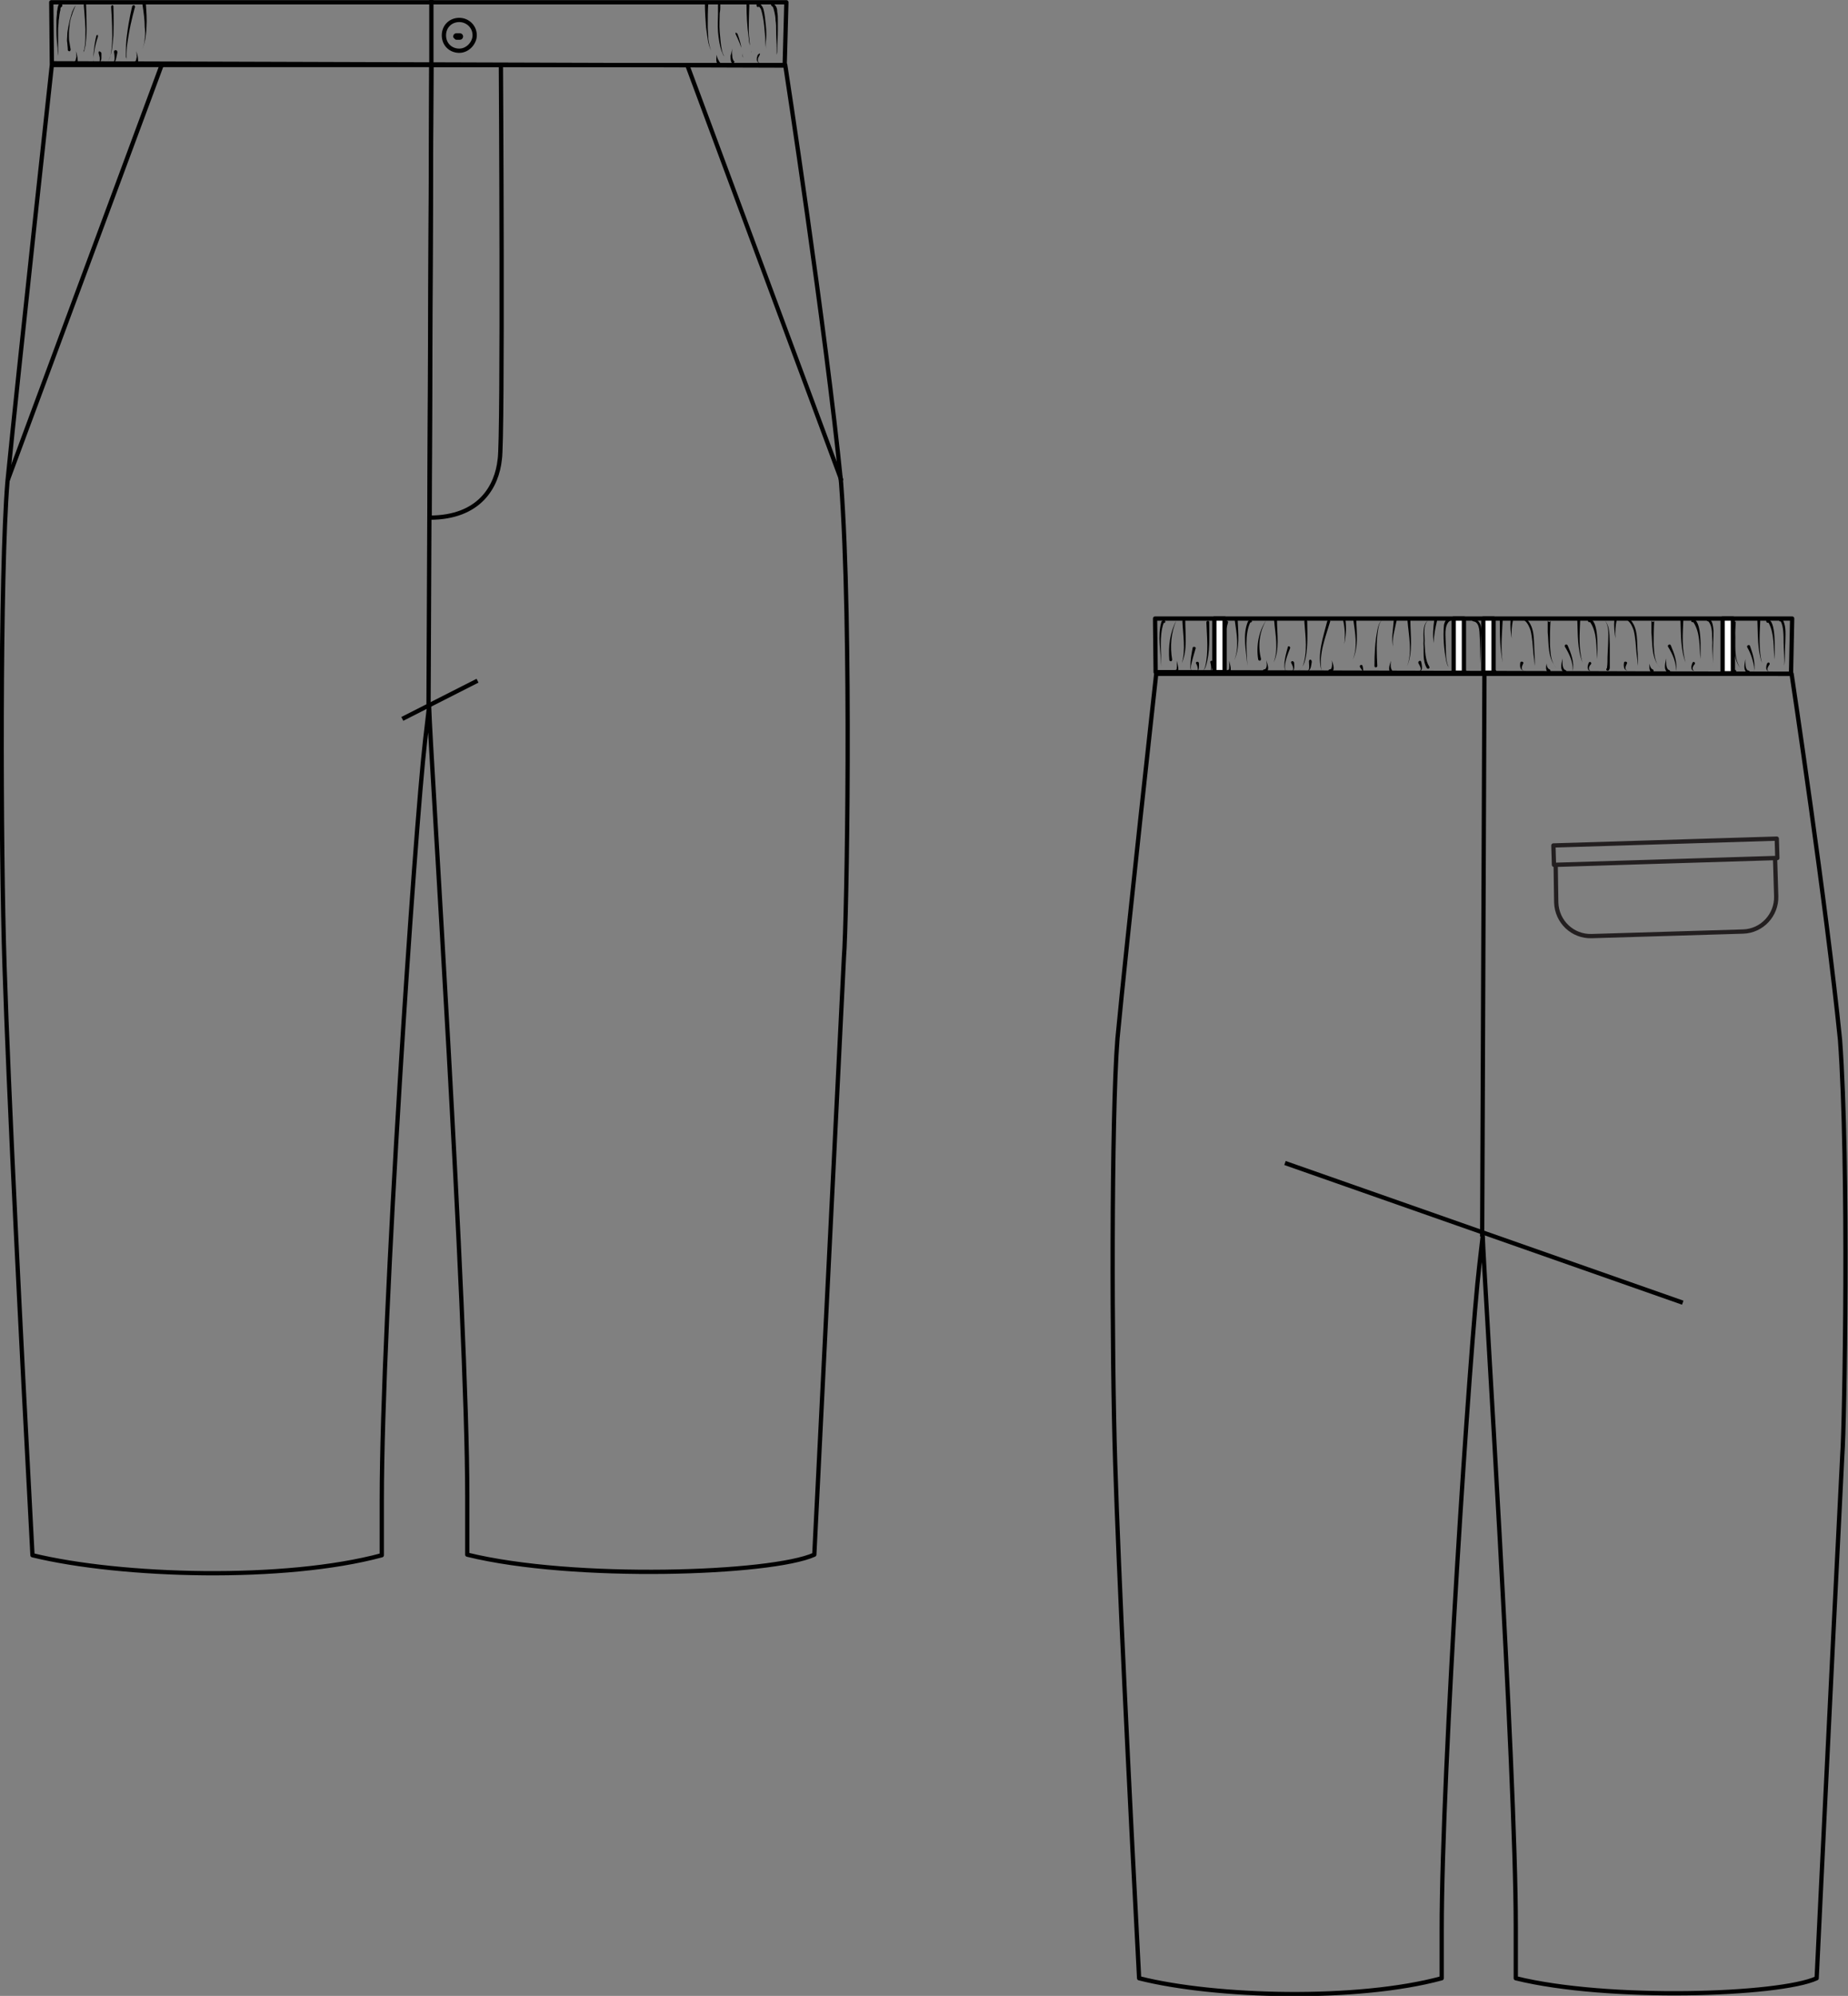
<svg version="1.1" id="uuid-a6ca8859-1fed-4372-b2d1-203c1f7f0cfe"
	 xmlns="http://www.w3.org/2000/svg" xmlns:xlink="http://www.w3.org/1999/xlink" x="0px" y="0px" viewBox="0 0 324.3 350.1"
	 style="enable-background:new 0 0 324.3 350.1;" xml:space="preserve">
<rect x="0" y="0" width="324.3" height="350.1" fill="#808080" stroke="none"/>
<style type="text/css">
	.st0{fill:none;stroke:#010101;stroke-width:0.75;stroke-linejoin:round;}
	.st1{fill:none;stroke:#010101;stroke-width:0.75;stroke-linecap:round;stroke-linejoin:round;}
	.st2{fill:#010101;}
	.st3{fill:none;stroke:#231F20;stroke-width:0.75;stroke-linecap:round;stroke-linejoin:round;}
	.st4{fill:#FFFFFF;stroke:#010101;stroke-width:0.75;stroke-linejoin:round;}
</style>
<line class="st0" x1="70.6" y1="126.1" x2="83.8" y2="119.4"/>
<line class="st0" x1="75.7" y1="11.4" x2="75.2" y2="124.2"/>
<path class="st0" d="M75.7,11.4l-0.3,79.4c8.8,0,11.8-5.5,12.3-10.2c0.6-3.4,0.2-69.2,0.2-69.2S75.7,11.4,75.7,11.4z"/>
<path class="st0" d="M9.1,11.4h128.7c0,0,7.1,46.2,9.8,73.3c1.9,25.1,1,77.5,0.5,83.2c-0.1,1.8-2.7,54.8-5.2,104.8
	c-7.5,3.4-42.2,4.6-60.9,0v-10.3c0-31.8-6.5-130.6-6.7-138.5l-0.7,6C72.8,145.4,67,231.3,67,263.1v9.7c-17,4.6-45.7,3.8-61.3,0
	c-2.1-39.2-4.2-81.2-4.9-103.2c-0.7-21.2-0.8-69,0.5-85C3.2,65.2,9.1,11.4,9.1,11.4z"/>
<line id="uuid-0365c54a-818d-49fb-afe7-f419f46da8eb" class="st1" x1="28.3" y1="11.6" x2="1.4" y2="84.1"/>
<line id="uuid-e0c3948b-197e-4e0f-8744-6f9d2f3e31a1" class="st1" x1="120.6" y1="11.4" x2="147.6" y2="84.1"/>
<g>
	<g>
		<path class="st0" d="M79.9,6.4c0,0,0-0.2,0.2-0.2h0.6c0.1,0,0.2,0.1,0.2,0.2c0,0,0,0.2-0.2,0.2h-0.6L79.9,6.4z"/>
		<path class="st0" d="M80.6,3.5c1.4,0,2.7,1.1,2.7,2.7c0,1.3-1.2,2.7-2.7,2.7s-2.7-1.1-2.7-2.7C77.9,4.6,79.1,3.5,80.6,3.5z"/>
	</g>
	<line class="st0" x1="75.7" y1="11.4" x2="75.7" y2="0"/>
</g>
<polygon class="st0" points="9.1,11.1 9,0.4 138,0.4 137.7,11.5 "/>
<g>
	<path class="st2" d="M10.8,1.2C10.8,1.2,10.8,1.2,10.8,1.2C10.8,1.3,10.8,1.3,10.8,1.2c-0.1,0.1-0.1,0.1-0.1,0.1
		c-0.1,0.1-0.1,0.2-0.1,0.4s-0.1,0.3-0.1,0.5c-0.1,0.4-0.1,0.9-0.2,1.4c0,0.5-0.1,1.1-0.1,1.7c0,1.1,0,2.3,0,3.1c0,0.9,0,1.4,0,1.4
		s-0.1-0.6-0.1-1.4c-0.1-0.8-0.2-2-0.2-3.1c0-0.6,0-1.1,0-1.7c0-0.5,0.1-1,0.1-1.5c0-0.2,0.1-0.4,0.1-0.6s0.1-0.3,0.1-0.5
		c0-0.1,0.1-0.1,0.1-0.2c0.1-0.1,0.1-0.1,0.2-0.2c0.1-0.1,0.1-0.1,0.1-0.1c0.1,0,0.3,0,0.3,0.2C11,1.1,10.9,1.2,10.8,1.2L10.8,1.2
		L10.8,1.2z"/>
	<path class="st2" d="M13.3,0.9c0,0-0.2,0.4-0.5,1.2c-0.1,0.2-0.1,0.4-0.2,0.6c-0.1,0.2-0.1,0.4-0.2,0.6c-0.1,0.5-0.2,0.9-0.2,1.4
		c-0.1,0.5-0.1,1-0.1,1.5c0,0.5,0,0.9,0.1,1.3c0.1,0.7,0.2,1.2,0.2,1.2v0c0,0.1-0.1,0.3-0.2,0.3c-0.1,0-0.3-0.1-0.3-0.2v0
		c0,0,0-0.5-0.1-1.3c-0.1-0.4,0-0.8,0-1.3c0-0.5,0.1-1,0.2-1.5c0.1-0.5,0.2-1,0.3-1.4c0.1-0.2,0.1-0.4,0.2-0.7
		c0.1-0.2,0.1-0.4,0.2-0.6C13,1.3,13.3,0.9,13.3,0.9L13.3,0.9L13.3,0.9z"/>
	<path class="st2" d="M15.1,0.8c0,0,0.1,2.1,0.1,4.3c0,1.1-0.1,2.1-0.2,2.9c-0.1,0.4-0.2,0.7-0.2,0.9c-0.1,0.2-0.2,0.3-0.2,0.3
		s0.1-0.1,0.1-0.3c0.1-0.2,0.1-0.5,0.2-0.9c0.1-0.8,0.1-1.8,0.1-2.9c-0.1-2.1-0.3-4.2-0.3-4.2c0-0.1,0.1-0.3,0.2-0.3
		S15,0.7,15.1,0.8L15.1,0.8L15.1,0.8L15.1,0.8z"/>
	<path class="st2" d="M17.2,6.4c0,0-0.4,1.1-0.6,2.3c-0.1,0.6-0.2,1.2-0.2,1.6c0,0.2,0,0.4,0.1,0.5c0.1,0.1,0.1,0.2,0.1,0.2s0,0,0,0
		c0,0-0.1-0.1-0.1-0.1c-0.1-0.1-0.1-0.3-0.1-0.5c0-0.4,0-1.1,0.1-1.7c0.1-1.2,0.4-2.4,0.4-2.4c0-0.1,0.2-0.2,0.3-0.2
		C17.1,6.1,17.2,6.3,17.2,6.4L17.2,6.4C17.2,6.4,17.2,6.4,17.2,6.4z"/>
	<path class="st2" d="M17.8,9.3c0,0,0,0.5,0,0.9c0,0.2-0.1,0.5-0.2,0.6c-0.1,0.2-0.3,0.1-0.3,0.1c0,0,0.1,0,0.2-0.2
		c0-0.1,0-0.4,0-0.6c-0.1-0.4-0.2-0.8-0.2-0.8c0-0.1,0-0.3,0.1-0.3S17.7,9.1,17.8,9.3C17.7,9.2,17.8,9.3,17.8,9.3L17.8,9.3L17.8,9.3
		L17.8,9.3z"/>
	<path class="st2" d="M19.9,1.1c0,0,0.1,2.5,0,5.1c-0.1,1.3-0.2,2.6-0.5,3.5c-0.1,0.5-0.3,0.8-0.5,1c-0.1,0.1-0.2,0.2-0.3,0.2
		c-0.1,0-0.1,0-0.1,0s0,0,0.1,0c0.1,0,0.2-0.1,0.3-0.2c0.2-0.2,0.4-0.6,0.5-1c0.2-0.9,0.3-2.2,0.3-3.4c0-2.5-0.2-5.1-0.2-5.1
		c0-0.1,0.1-0.3,0.2-0.3S19.9,1,19.9,1.1L19.9,1.1C19.9,1.1,19.9,1.1,19.9,1.1z"/>
	<path class="st2" d="M20.6,9.2c0,0-0.1,0.5-0.2,1c-0.1,0.3-0.1,0.5-0.3,0.7c0,0.1-0.1,0.1-0.2,0.1h-0.1c0,0,0.2,0,0.2-0.2
		c0.1-0.2,0.1-0.4,0.1-0.7c0-0.5-0.1-1-0.1-1c0-0.1,0.1-0.3,0.2-0.3C20.5,8.8,20.6,8.9,20.6,9.2L20.6,9.2L20.6,9.2L20.6,9.2z"/>
	<path class="st2" d="M23.7,1.2c0,0-0.7,2.4-1.1,4.8c-0.2,1.2-0.4,2.4-0.4,3.4c0,0.2,0,0.4,0,0.6c0,0.2,0,0.4,0,0.5
		c0.1,0.3,0.1,0.4,0.1,0.4s0-0.1-0.1-0.4c0-0.1,0-0.3-0.1-0.5c0-0.2,0-0.4,0-0.6c0-0.9,0-2.2,0.2-3.4c0.3-2.5,0.9-4.9,0.9-4.9
		c0-0.1,0.2-0.2,0.3-0.2S23.7,1.1,23.7,1.2L23.7,1.2L23.7,1.2z"/>
	<path class="st2" d="M23.9,8.9c0,0,0.2,0.6,0.3,1.2c0,0.3,0.1,0.6,0,0.9c-0.1,0.1-0.2,0.3-0.3,0.3c-0.1,0-0.2,0-0.2,0
		c-0.1,0-0.1,0-0.1-0.1v-0.1l0.1-0.4c0,0,0,0.1,0.1,0c0.1-0.1,0.1-0.4,0.2-0.7C24,9.4,23.9,8.8,23.9,8.9L23.9,8.9L23.9,8.9z"/>
	<path class="st2" d="M13.3,8.9c0,0,0.2,0.6,0.3,1.2c0,0.3,0.1,0.6,0,0.9c-0.1,0.1-0.2,0.3-0.3,0.3c-0.1,0-0.2,0-0.2,0
		c-0.1,0-0.1,0-0.1-0.1v-0.1l0.1-0.4c0,0,0,0.1,0.1,0c0.1-0.1,0.1-0.4,0.2-0.7C13.4,9.4,13.3,8.8,13.3,8.9L13.3,8.9L13.3,8.9z"/>
</g>
<path class="st2" d="M25.6,0.7c0.1,1.4,0.2,2.7,0.1,4.1c0,0.7-0.1,1.3-0.2,2c-0.1,0.7-0.3,1.3-0.6,1.9c0.3-0.6,0.5-1.3,0.5-1.9
	c0.1-0.7,0.1-1.3,0-2c0-1.3-0.2-2.7-0.4-4c0-0.1,0.1-0.3,0.2-0.3C25.5,0.5,25.6,0.6,25.6,0.7L25.6,0.7L25.6,0.7L25.6,0.7z"/>
<path class="st2" d="M124.3,0.5c-0.1,1.4-0.1,2.8-0.1,4.2c0,0.7,0.1,1.4,0.1,2.1c0.1,0.7,0.2,1.4,0.5,2.1c-0.3-0.6-0.5-1.3-0.6-2
	c-0.1-0.7-0.2-1.4-0.3-2.1c-0.1-1.4-0.2-2.8-0.2-4.3c0-0.1,0.1-0.2,0.2-0.2S124.3,0.4,124.3,0.5L124.3,0.5L124.3,0.5L124.3,0.5z"/>
<g>
	<path class="st2" d="M126.2,1.1C126.2,1.1,126.2,1.1,126.2,1.1c0.1,0,0.2,0,0.2-0.1c0,0,0-0.1,0-0.1v0c0,0.1,0,0.2,0,0.3
		c0,0.3,0,0.6-0.1,1.1c0,0.9-0.1,2.1,0,3.3c0.1,1.2,0.2,2.4,0.4,3.3c0.1,0.4,0.3,0.8,0.4,1c0.2,0.2,0.3,0.3,0.3,0.3
		s-0.1-0.1-0.3-0.3c-0.2-0.2-0.3-0.6-0.5-1c-0.3-0.9-0.5-2.1-0.6-3.3S126,3.3,126,2.4V0.9c0,0,0-0.1,0-0.1c0.1-0.1,0.2-0.1,0.2-0.2
		c0.1,0,0,0,0,0c0.1,0,0.2,0.1,0.2,0.3C126.5,1,126.3,1.1,126.2,1.1L126.2,1.1L126.2,1.1z"/>
	<path class="st2" d="M125.8,9.6c0,0,0,0.4,0.2,0.8c0.1,0.2,0.2,0.3,0.2,0.4c0.1,0.1,0.1,0.1,0.1,0.1l0,0c0.1,0.1,0.2,0.2,0.1,0.3
		s-0.2,0.2-0.3,0.1c0,0,0,0-0.1,0c0,0-0.1-0.1-0.2-0.3c-0.1-0.2-0.1-0.4-0.1-0.6C125.7,10,125.8,9.6,125.8,9.6L125.8,9.6L125.8,9.6z
		"/>
	<path class="st2" d="M129.4,5.9c0,0,0.5,1.2,0.7,2.5c0.1,0.3,0.1,0.6,0.2,0.9c0,0.3,0,0.6,0.1,0.8c0,0.1,0,0.2,0,0.3s0,0.2,0,0.3
		c0,0.1,0,0.2,0,0.2v-0.5c0-0.1,0-0.2,0-0.3c0-0.2-0.1-0.5-0.1-0.8c-0.1-0.3-0.1-0.6-0.2-0.9c-0.4-1.2-1-2.4-1-2.4
		c-0.1-0.1,0-0.3,0.1-0.3C129.1,5.7,129.3,5.8,129.4,5.9L129.4,5.9L129.4,5.9L129.4,5.9z"/>
	<path class="st2" d="M128.5,8.5c0,0-0.1,0.7,0,1.3c0,0.3,0.1,0.6,0.2,0.8c0.1,0.2,0.2,0.1,0.2,0.2l-0.2,0.4v0c0,0-0.3-0.1-0.4-0.4
		c-0.1-0.3-0.1-0.6-0.1-1C128.4,9.1,128.5,8.5,128.5,8.5L128.5,8.5L128.5,8.5z"/>
	<path class="st2" d="M131.5,0.9c0,0-0.1,2.1-0.1,4.2c0,0.5,0,1.1,0.1,1.6c0,0.5,0.1,0.9,0.1,1.3c0,0.4,0.1,0.7,0.2,0.9
		c0.1,0.2,0.1,0.4,0.1,0.4s0-0.1-0.1-0.4c-0.1-0.2-0.2-0.5-0.2-0.9c-0.1-0.4-0.2-0.8-0.2-1.3c-0.1-0.5-0.1-1-0.2-1.6
		C131,3,131,0.8,131,0.8c0-0.1,0.1-0.2,0.2-0.2S131.5,0.7,131.5,0.9L131.5,0.9L131.5,0.9L131.5,0.9z"/>
	<path class="st2" d="M133.3,9.7c0,0-0.1,0.1-0.1,0.2c-0.1,0.1-0.2,0.3-0.2,0.5c0,0.1,0,0.2,0,0.3c0,0.1,0.1,0.2,0.1,0.2
		c0.1,0.1,0.2,0.2,0.2,0.2s-0.1-0.1-0.2-0.1c-0.1-0.1-0.1-0.1-0.2-0.2c0-0.1-0.1-0.2-0.1-0.3c0-0.2,0-0.5,0.1-0.6
		c0-0.2,0.1-0.3,0.1-0.3l0,0c0.1-0.1,0.2-0.2,0.3-0.2S133.4,9.4,133.3,9.7C133.3,9.6,133.3,9.6,133.3,9.7L133.3,9.7L133.3,9.7z"/>
	<path class="st2" d="M132.9,0.6C132.9,0.6,132.9,0.6,132.9,0.6c0.1,0,0.1,0,0.2,0c0.1,0,0.3,0.1,0.4,0.2c0.2,0.2,0.4,0.5,0.5,0.9
		c0.2,0.8,0.3,1.8,0.4,2.8c0.1,1,0.1,2,0,2.8l0,1.3c0,0,0-0.5-0.1-1.3c0-0.8-0.1-1.8-0.2-2.8s-0.3-2-0.5-2.7
		c-0.1-0.2-0.1-0.3-0.2-0.4c-0.1-0.1-0.1-0.2-0.2-0.2c-0.1,0-0.1,0-0.1,0h0c0,0,0,0,0,0h0c-0.1,0.1-0.3,0-0.3-0.1
		C132.7,0.8,132.8,0.7,132.9,0.6L132.9,0.6L132.9,0.6L132.9,0.6z"/>
	<path class="st2" d="M135.6,0.6c0,0,0,0,0.2,0.1c0.1,0.1,0.2,0.2,0.3,0.3c0.2,0.3,0.3,0.6,0.3,1.1c0.1,0.5,0.1,1,0.1,1.5
		s0,1.2,0,1.7c0,1.2-0.1,2.4-0.1,3.2c0,0.4,0,0.8-0.1,1.1c0,0.3-0.1,0.4-0.1,0.4c0,0,0.1-0.1,0.1-0.4s0-0.6,0-1.1
		c0-0.9-0.1-2.1-0.1-3.2c0-0.6,0-1.2-0.1-1.7c0-0.5-0.1-1.1-0.2-1.5c-0.1-0.4-0.2-0.8-0.3-0.9c-0.1-0.1-0.1-0.1-0.1-0.1c0,0,0,0,0,0
		c-0.1,0-0.2-0.2-0.2-0.3C135.4,0.7,135.5,0.6,135.6,0.6L135.6,0.6L135.6,0.6L135.6,0.6z"/>
</g>
<line class="st0" x1="225.5" y1="204" x2="295.3" y2="228.5"/>
<line class="st0" x1="260.5" y1="118.4" x2="260.1" y2="216.9"/>
<path class="st0" d="M202.9,118.2h111.5c0,0,6.1,40.4,8.5,64.2c1.6,22,0.8,67.9,0.4,72.8c-0.1,1.6-2.4,48-4.5,91.8
	c-6.5,3-36.6,4-52.8,0c0-2.5,0-5.5,0-9c0-27.8-5.6-114.3-5.8-121.2l-0.6,5.2c-1.6,13.5-6.6,88.7-6.6,116.5c0,3.3,0,6.1,0,8.5
	c-14.7,4-39.6,3.4-53.1,0c-1.8-34.3-3.6-71.1-4.2-90.4c-0.6-18.6-0.7-60.4,0.4-74.4C197.7,165.2,202.9,118.2,202.9,118.2
	L202.9,118.2z"/>
<path class="st3" d="M273,151.7l38.5-1.2l0.2,6.7c0.1,3.3-2.5,6.1-5.8,6.2l-26.6,0.8c-3.3,0.1-6.1-2.5-6.2-5.9L273,151.7L273,151.7z
	 M311.8,147.1l-39.2,1.2l0.1,3.4l39.2-1.2L311.8,147.1z"/>
<polygon class="st0" points="202.8,117.9 202.7,108.5 314.5,108.5 314.3,118.2 "/>
<g>
	<path class="st2" d="M204.2,109.3C204.4,109.2,204.3,109.2,204.2,109.3c-0.8,2.3-0.4,5.1-0.4,7.6c-0.1-2.6-0.7-5.3,0-7.8
		c0.1-0.2,0.1-0.2,0.4-0.3C204.6,108.8,204.6,109.3,204.2,109.3L204.2,109.3z"/>
	<path class="st2" d="M206.4,108.9c-0.9,2.1-1.1,4.5-0.7,6.8c0,0.1-0.1,0.3-0.2,0.3s-0.3-0.1-0.3-0.2
		C205,113.4,205.3,111,206.4,108.9L206.4,108.9L206.4,108.9z"/>
	<path class="st2" d="M208,108.9c0,2.4,0.4,5.1-0.6,7.4c0.7-2.3,0.2-4.9,0.1-7.3C207.5,108.6,208,108.5,208,108.9L208,108.9
		L208,108.9z"/>
	<path class="st2" d="M209.8,113.8c-0.3,1-0.6,2-0.8,3c0,0.3-0.1,0.7,0.2,1c-0.3-0.2-0.3-0.7-0.3-1c0-1.1,0.2-2.1,0.4-3.2
		C209.4,113.3,210,113.5,209.8,113.8L209.8,113.8z"/>
	<path class="st2" d="M210.4,116.3c0,0.4,0.1,1.4-0.4,1.5c0.1,0,0.2-0.2,0.2-0.3c0-0.4-0.1-0.8-0.3-1.1
		C209.7,116.1,210.3,115.9,210.4,116.3L210.4,116.3L210.4,116.3z"/>
	<path class="st2" d="M212.2,109.1c0,2.6,0.2,5.3-0.6,7.8c-0.1,0.3-0.3,0.7-0.7,0.8c0.4-0.1,0.5-0.5,0.6-0.8
		c0.6-2.5,0.3-5.2,0.2-7.7C211.7,108.8,212.2,108.8,212.2,109.1L212.2,109.1L212.2,109.1z"/>
	<path class="st2" d="M212.9,116.2c-0.1,0.4-0.1,0.9-0.3,1.3c-0.1,0.1-0.2,0.3-0.3,0.3c0.2,0,0.2-0.2,0.2-0.3c0.1-0.4,0-0.9-0.1-1.3
		C212.3,115.8,212.9,115.8,212.9,116.2C212.9,116.2,212.9,116.2,212.9,116.2z"/>
	<path class="st2" d="M215.5,109.2c-0.7,2.7-1.7,5.6-1.2,8.5c-0.6-2.8,0.2-5.8,0.7-8.6C215.1,108.7,215.6,108.9,215.5,109.2
		L215.5,109.2L215.5,109.2z"/>
	<path class="st2" d="M215.7,115.9c0.1,0.6,0.7,2-0.2,2.1c-0.1,0-0.2-0.1-0.2-0.3c0-0.1,0.1-0.2,0.3-0.2
		C215.8,117.4,215.7,116.3,215.7,115.9L215.7,115.9L215.7,115.9z"/>
	<path class="st2" d="M206.5,115.9c0.1,0.6,0.7,2-0.2,2.1c-0.1,0-0.2-0.1-0.2-0.3c0-0.1,0.1-0.2,0.3-0.2
		C206.6,117.4,206.5,116.3,206.5,115.9L206.5,115.9L206.5,115.9z"/>
</g>
<path class="st2" d="M217.2,108.8c0.1,2.3,0.4,4.9-0.6,7c0.9-2.2,0.4-4.7,0.1-6.9C216.6,108.5,217.2,108.4,217.2,108.8L217.2,108.8
	L217.2,108.8z"/>
<path class="st2" d="M302.7,108.6c-0.1,2.4-0.3,5,0.5,7.4c-0.9-2.3-0.8-4.9-1-7.4C302.2,108.3,302.8,108.3,302.7,108.6
	C302.7,108.6,302.7,108.6,302.7,108.6z"/>
<g>
	<path class="st2" d="M304.1,108.9C304.1,108.9,304.1,108.9,304.1,108.9v0.1c0.1,0.2,0.4,0.2,0.5,0c0,0,0-0.1,0-0.1l0,0v0.1
		c0,0.5-0.1,1.4-0.1,2c0.1,2-0.3,4.4,0.9,6.2c-1.3-1.7-1.1-4.2-1.3-6.2c0-0.4,0-1.3,0-1.6C304.1,109.2,304.1,108.9,304.1,108.9
		c0-0.1,0-0.2,0.3-0.2c0.2,0.1,0.2,0.1,0.2,0.2c0,0.1,0,0,0,0v0C304.6,108.5,304.1,108.5,304.1,108.9L304.1,108.9L304.1,108.9z"/>
	<path class="st2" d="M304,116.5c0,0.3,0.2,0.9,0.5,1c0.1,0,0.2,0.2,0.2,0.3c0,0.2-0.4,0.3-0.5,0.1C303.7,117.5,303.9,117,304,116.5
		L304,116.5L304,116.5z"/>
	<path class="st2" d="M307.1,113.3c0.5,1.4,1,3,0.7,4.5c0.1-0.8-0.1-1.5-0.3-2.2c-0.2-0.7-0.5-1.4-0.9-2.1
		C306.5,113.2,307,113,307.1,113.3L307.1,113.3L307.1,113.3z"/>
	<path class="st2" d="M306.3,115.6c0,0.6-0.1,1.6,0.4,2c0.2,0,0.3,0.1,0.4,0.2c0.1,0.3-0.3,0.5-0.5,0.2
		C305.8,117.5,306.2,116.3,306.3,115.6L306.3,115.6z"/>
	<path class="st2" d="M308.9,108.9c-0.1,2.4-0.3,5,0.3,7.4c-0.8-2.4-0.7-4.9-0.8-7.4C308.4,108.5,308.9,108.6,308.9,108.9
		C308.9,108.9,308.9,108.9,308.9,108.9z"/>
	<path class="st2" d="M310.5,116.6c-0.2,0.3-0.6,0.9-0.1,1.2c-0.6-0.2-0.5-0.9-0.3-1.4c0-0.1,0.2-0.2,0.3-0.2
		C310.6,116.3,310.6,116.5,310.5,116.6C310.5,116.6,310.5,116.6,310.5,116.6z"/>
	<path class="st2" d="M310.1,108.7c1.7-0.3,1.3,5.8,1.3,7c-0.2-2.1,0-4.5-1-6.4c-0.1-0.1-0.2-0.1-0.1-0.1c-0.1,0.1-0.3,0-0.3-0.1
		C309.9,108.9,309.9,108.8,310.1,108.7L310.1,108.7L310.1,108.7z"/>
	<path class="st2" d="M312.5,108.6c0.3,0.1,0.3,0.2,0.4,0.2c0.6,1.2,0.4,2.7,0.4,3.9c-0.1,1.2,0,2.9-0.2,4.1
		c0.1-1.2-0.1-2.9-0.1-4.1c0-1.2,0-2.8-0.5-3.7C312.1,109.1,312.2,108.6,312.5,108.6L312.5,108.6L312.5,108.6z"/>
</g>
<g>
	<path class="st2" d="M219.4,109.2c-1,2.1-0.6,5.1-0.5,7.6c-0.2-2.6-0.9-5.4,0.1-7.8c0.1-0.1,0.1-0.2,0.4-0.2
		C219.8,108.7,219.8,109.2,219.4,109.2L219.4,109.2L219.4,109.2z"/>
	<path class="st2" d="M222.2,108.8c-1.2,2-1.5,4.5-0.9,6.8c0,0.1-0.1,0.3-0.2,0.3c-0.1,0-0.3-0.1-0.3-0.2
		C220.4,113.3,220.9,110.7,222.2,108.8L222.2,108.8L222.2,108.8z"/>
	<path class="st2" d="M224.1,108.8c0,2.4,0.5,5.2-0.6,7.4c0.9-2.3,0.3-4.9,0.1-7.3C223.6,108.5,224.1,108.4,224.1,108.8L224.1,108.8
		L224.1,108.8z"/>
	<path class="st2" d="M226.4,113.7c-0.4,1-0.8,2-0.9,3c0,0.3-0.1,0.7,0.2,1c-0.3-0.2-0.3-0.6-0.3-1c0-1.1,0.3-2.1,0.6-3.2
		C226,113.2,226.5,113.4,226.4,113.7L226.4,113.7L226.4,113.7z"/>
	<path class="st2" d="M227.1,116.2c0,0.4,0.2,1.5-0.4,1.5c0.5-0.2,0.1-1-0.1-1.4c-0.1-0.1,0-0.3,0.1-0.3
		C226.8,115.9,227,116,227.1,116.2L227.1,116.2L227.1,116.2z"/>
	<path class="st2" d="M229.4,109c0,1.8,0.4,8-1.6,8.6c0.4-0.1,0.6-0.4,0.8-0.7c0.9-2.5,0.5-5.2,0.3-7.8
		C228.8,108.7,229.4,108.7,229.4,109L229.4,109L229.4,109z"/>
	<path class="st2" d="M230.2,116.1c-0.1,0.4-0.1,1.6-0.8,1.6c0.2,0,0.2-0.2,0.3-0.3c0.1-0.4,0-0.9,0-1.4c0-0.1,0.1-0.3,0.2-0.3
		C230.1,115.7,230.2,115.9,230.2,116.1C230.2,116.1,230.2,116.1,230.2,116.1z"/>
	<path class="st2" d="M233.4,109.1c-0.8,2.7-2,5.6-1.5,8.5c-0.8-2.8,0.3-5.8,1-8.6C233,108.6,233.6,108.8,233.4,109.1L233.4,109.1
		L233.4,109.1z"/>
	<path class="st2" d="M233.7,115.8c0.2,0.6,0.8,2-0.3,2.1c-0.1,0-0.3-0.1-0.3-0.2c0-0.2,0.2-0.3,0.3-0.3c0.1,0,0.1,0,0.2-0.1
		C233.8,116.9,233.8,116.3,233.7,115.8L233.7,115.8z"/>
	<path class="st2" d="M222.2,115.8c0.2,0.6,0.8,2-0.3,2.1c-0.1,0-0.3-0.1-0.3-0.2c0-0.2,0.2-0.3,0.3-0.3c0.1,0,0.1,0,0.2-0.1
		C222.4,116.9,222.3,116.3,222.2,115.8L222.2,115.8z"/>
	<path class="st2" d="M236.1,108.7c0.2,1.4,0.1,2.9-0.2,4.3c0.2-1.4,0.1-2.9-0.2-4.2C235.5,108.5,236,108.4,236.1,108.7L236.1,108.7
		L236.1,108.7z"/>
	<path class="st2" d="M238,108.7c0.1,2.3,0.4,4.9-0.6,7c0.9-2.2,0.4-4.7,0.1-6.9C237.5,108.5,238,108.4,238,108.7L238,108.7
		L238,108.7z"/>
	<path class="st2" d="M242.5,108.8c-0.5,0.5-0.6,1.2-0.7,1.9c-0.3,2-0.2,4.1-0.1,6.1c0,0.3-0.5,0.4-0.5,0c0-2.1,0.1-4.2,0.5-6.2
		C241.8,110,242,109.2,242.5,108.8L242.5,108.8L242.5,108.8z"/>
	<path class="st2" d="M245.1,108.8c-0.3,1.6-0.9,3.2-0.6,4.8c-0.4-1.6,0-3.3,0.1-4.9C244.7,108.4,245.2,108.5,245.1,108.8
		L245.1,108.8L245.1,108.8z"/>
	<path class="st2" d="M244.1,115.9c-0.1,0.6-0.1,1.3,0.2,1.7c0.2,0.3-0.2,0.6-0.4,0.3C243.6,117.2,243.9,116.5,244.1,115.9
		L244.1,115.9L244.1,115.9z"/>
	<path class="st2" d="M239.1,116.8c0.1,0.3,0.3,1.2-0.2,1.1c0.1,0,0.2-0.1,0.2-0.1c0-0.4-0.7-0.8-0.4-1.1
		C238.8,116.6,239.1,116.6,239.1,116.8L239.1,116.8z"/>
	<path class="st2" d="M247.5,108.8c0,2.6,0.5,5.7-0.6,8.1c1-2.4,0.3-5.5,0.1-8C247,108.5,247.5,108.4,247.5,108.8L247.5,108.8
		L247.5,108.8z"/>
	<path class="st2" d="M249.4,116.1c0.1,0.5,0.4,1.7-0.4,1.6c0.7-0.1,0.1-1-0.1-1.4C248.8,116,249.3,115.7,249.4,116.1L249.4,116.1z"
		/>
	<path class="st2" d="M252.2,108.8c-0.3,1.3-0.6,2.6-0.6,4c-0.2-1.3-0.1-2.7,0.1-4.1C251.7,108.4,252.3,108.5,252.2,108.8
		L252.2,108.8L252.2,108.8z"/>
	<path class="st2" d="M254.3,109c-0.9,0.9-0.6,2.6-0.6,3.8c0.1,1.4-0.1,2.9,0.5,4.2c-0.2-0.3-0.3-0.6-0.4-1
		c-0.4-2.1-0.6-4.3-0.4-6.4c0.1-0.4,0.2-0.8,0.7-1.1c0.1-0.1,0.3,0,0.4,0.1C254.6,108.8,254.5,109,254.3,109L254.3,109L254.3,109z"
		/>
	<path class="st2" d="M250.6,108.8c-1,1-0.5,2.7-0.6,4.1c0.1,1.3,0.1,2.9,0.8,4c0.2,0.2-0.1,0.6-0.4,0.3c-0.8-1.3-0.5-2.9-0.6-4.3
		C249.9,111.5,249.5,109.7,250.6,108.8L250.6,108.8L250.6,108.8z"/>
	<path class="st2" d="M256.3,108.7c0.6,1.9,0.9,3.9,0.6,5.8c0.1-1,0-1.9-0.2-2.9c-0.2-0.9-0.5-1.9-0.9-2.8
		C255.7,108.5,256.2,108.3,256.3,108.7L256.3,108.7L256.3,108.7z"/>
	<path class="st2" d="M257.2,116.3c-0.2,0.4-0.3,1.1,0.2,1.4c-0.7-0.1-0.7-1-0.7-1.6c0-0.1,0.1-0.2,0.3-0.2
		C257.2,115.9,257.3,116.1,257.2,116.3L257.2,116.3z"/>
	<path class="st2" d="M258.6,108.5c1.8,0.5,1.3,2.5,1.3,3.8l-0.1,4.1l-0.1-4.1c-0.1-1.1,0.1-3.1-1.1-3.3
		C258.2,109,258.3,108.5,258.6,108.5L258.6,108.5L258.6,108.5z"/>
	<path class="st2" d="M261.9,115.9c0,0.5,0,1,0.2,1.5c0.1,0.1,0.1,0.1,0.2,0.1c0.1,0,0.3,0.1,0.3,0.2c0,0.2-0.1,0.3-0.3,0.3
		C261.4,117.8,261.7,116.5,261.9,115.9L261.9,115.9L261.9,115.9z"/>
	<path class="st2" d="M263.7,108.8c-0.1,2.4-0.4,4.9,0,7.4c-0.5-2.4-0.5-4.9-0.5-7.4C263.2,108.4,263.8,108.5,263.7,108.8
		L263.7,108.8L263.7,108.8z"/>
	<path class="st2" d="M265.5,108.8c-0.2,1-0.3,2.1-0.2,3.2c-0.2-1.1-0.3-2.2-0.2-3.3c0-0.1,0.1-0.2,0.3-0.2
		C265.4,108.5,265.5,108.6,265.5,108.8L265.5,108.8L265.5,108.8z"/>
	<path class="st2" d="M267.9,108.6c1.6,1.6,1.2,4.1,1.4,6.1c0,0.7,0.1,1.4,0,2.1c0-0.7-0.1-1.4-0.2-2.1c-0.1-1.2-0.2-2.9-0.5-4.1
		c-0.2-0.6-0.5-1.3-1-1.7C267.3,108.7,267.6,108.3,267.9,108.6L267.9,108.6z"/>
	<path class="st2" d="M267.3,116.4c-0.2,0.4-0.5,1.1,0.1,1.2c-0.7,0-0.7-0.9-0.6-1.4C266.9,115.9,267.5,116.1,267.3,116.4
		L267.3,116.4z"/>
	<path class="st2" d="M271.6,108.8c0,0.3,0.4,0.4,0.5,0.1c-0.1,1.4-0.1,2.8-0.1,4.2c0.1,1.4,0.1,3,1.1,4c-1.5-1.6-1.3-4.1-1.5-6.2
		c0-0.4,0-1.3,0-1.6C271.6,109.1,271.6,108.9,271.6,108.8c0.1-0.1,0-0.1,0.2-0.2c0.2,0,0.3,0.1,0.3,0.2c0,0.1,0,0,0,0
		C272.1,108.4,271.6,108.4,271.6,108.8L271.6,108.8L271.6,108.8z"/>
	<path class="st2" d="M271.4,116.4c0,0.4,0.2,0.9,0.5,1c0.1,0,0.2,0.2,0.2,0.3c0,0.2-0.3,0.3-0.5,0.2
		C271.2,117.5,271.3,116.9,271.4,116.4L271.4,116.4z"/>
	<path class="st2" d="M275.1,113.2c0.6,1.4,1.2,3,0.9,4.5c0.1-1.5-0.6-3-1.4-4.3C274.5,113.1,274.9,112.9,275.1,113.2L275.1,113.2
		L275.1,113.2z"/>
	<path class="st2" d="M274.2,115.5c0,0.6-0.1,1.6,0.4,2c0.1,0,0.3,0.1,0.3,0.3c0,0.2-0.3,0.3-0.4,0.2
		C273.6,117.4,274.1,116.2,274.2,115.5L274.2,115.5L274.2,115.5z"/>
	<path class="st2" d="M277.3,108.8c-0.1,2.4-0.3,5,0.4,7.4c-0.9-2.3-0.8-4.9-0.9-7.4C276.8,108.4,277.3,108.5,277.3,108.8
		C277.3,108.8,277.3,108.8,277.3,108.8z"/>
	<path class="st2" d="M279.2,116.5c-0.3,0.3-0.6,0.9-0.1,1.2c-0.7-0.1-0.5-1-0.3-1.4C278.9,115.9,279.4,116.2,279.2,116.5
		L279.2,116.5L279.2,116.5z"/>
	<path class="st2" d="M278.8,108.6c1.9-0.2,1.5,5.7,1.5,7c-0.2-2.1,0-4.6-1.2-6.4c-0.1-0.1-0.2-0.1-0.1-0.1c-0.1,0.1-0.3,0-0.3-0.1
		C278.6,108.8,278.6,108.6,278.8,108.6L278.8,108.6L278.8,108.6z"/>
	<path class="st2" d="M281.6,108.8c1,1.1,0.8,2.8,0.9,4.2l0,2.2c0,0.4,0,1.3,0,1.7c0,0.3,0,0.5-0.2,0.7c-0.3,0.2-0.6-0.2-0.3-0.4
		c-0.1,0.1,0,0.1,0,0l0-0.1c0.1-0.5,0.1-1.4,0.1-1.9l0.1-2.2C282.2,111.6,282.5,109.9,281.6,108.8L281.6,108.8L281.6,108.8z"/>
	<path class="st2" d="M283.7,108.8c-0.2,1-0.3,2.1-0.2,3.2c-0.2-1.1-0.3-2.2-0.2-3.3c0-0.1,0.1-0.2,0.3-0.2
		C283.6,108.5,283.7,108.6,283.7,108.8L283.7,108.8L283.7,108.8z"/>
	<path class="st2" d="M286,108.6c1.6,1.6,1.2,4.1,1.4,6.1c0,0.7,0.1,1.4,0,2.1c0-0.7-0.1-1.4-0.2-2.1c-0.1-1.2-0.2-2.9-0.5-4.1
		c-0.2-0.6-0.5-1.3-1-1.7C285.4,108.7,285.8,108.3,286,108.6L286,108.6z"/>
	<path class="st2" d="M285.5,116.4c-0.2,0.4-0.5,1.1,0.1,1.2c-0.7,0-0.7-0.9-0.6-1.4C285.1,115.9,285.7,116.1,285.5,116.4
		L285.5,116.4z"/>
	<path class="st2" d="M289.8,108.8c0,0.3,0.4,0.4,0.5,0.1c-0.1,1.4-0.1,2.8-0.1,4.2c0.1,1.4,0.1,3,1.1,4c-1.5-1.6-1.3-4.1-1.5-6.2
		c0-0.4,0-1.3,0-1.6C289.8,109.1,289.8,108.9,289.8,108.8c0.1-0.1,0-0.1,0.2-0.2c0.2,0,0.3,0.1,0.3,0.2c0,0.1,0,0,0,0
		C290.3,108.4,289.7,108.4,289.8,108.8L289.8,108.8L289.8,108.8z"/>
	<path class="st2" d="M289.5,116.4c0,0.4,0.2,0.9,0.5,1c0.1,0,0.2,0.2,0.2,0.3c0,0.2-0.3,0.3-0.5,0.2
		C289.4,117.5,289.4,116.9,289.5,116.4L289.5,116.4z"/>
	<path class="st2" d="M293.2,113.2c0.6,1.4,1.2,3,0.9,4.5c0.1-1.5-0.6-3-1.4-4.3C292.6,113.1,293.1,112.9,293.2,113.2L293.2,113.2
		L293.2,113.2z"/>
	<path class="st2" d="M292.4,115.5c0,0.6-0.1,1.6,0.4,2c0.1,0,0.3,0.1,0.3,0.3c0,0.2-0.3,0.3-0.4,0.2
		C291.8,117.4,292.3,116.2,292.4,115.5L292.4,115.5L292.4,115.5z"/>
	<path class="st2" d="M295.4,108.8c-0.1,2.4-0.3,5,0.4,7.4c-0.9-2.3-0.8-4.9-0.9-7.4C294.9,108.4,295.5,108.5,295.4,108.8
		C295.4,108.8,295.4,108.8,295.4,108.8z"/>
	<path class="st2" d="M297.4,116.5c-0.3,0.3-0.6,0.9-0.1,1.2c-0.7-0.1-0.5-1-0.3-1.4C297.1,115.9,297.6,116.2,297.4,116.5
		L297.4,116.5L297.4,116.5z"/>
	<path class="st2" d="M296.9,108.6c1.9-0.2,1.5,5.7,1.5,7c-0.2-2.1,0-4.6-1.2-6.4c-0.1-0.1-0.2-0.1-0.1-0.1c-0.1,0.1-0.3,0-0.3-0.1
		S296.8,108.6,296.9,108.6L296.9,108.6L296.9,108.6z"/>
	<path class="st2" d="M299.8,108.5c0.8,0.3,0.8,1.4,0.9,2.1c0,1.2-0.1,2.9-0.1,4.2c0,0.7,0,1.4-0.1,2.1c0.2-1.2-0.1-2.9,0-4.2
		c-0.1-1.2,0.1-2.8-0.7-3.7C299.4,109,299.4,108.5,299.8,108.5L299.8,108.5L299.8,108.5z"/>
</g>
<rect x="302.3" y="108.5" class="st4" width="1.8" height="9.6"/>
<g>
	<rect x="255.1" y="108.5" class="st4" width="1.8" height="9.5"/>
	<rect x="260.3" y="108.5" class="st4" width="1.8" height="9.5"/>
</g>
<rect x="213.1" y="108.5" class="st4" width="1.8" height="9.4"/>
</svg>
